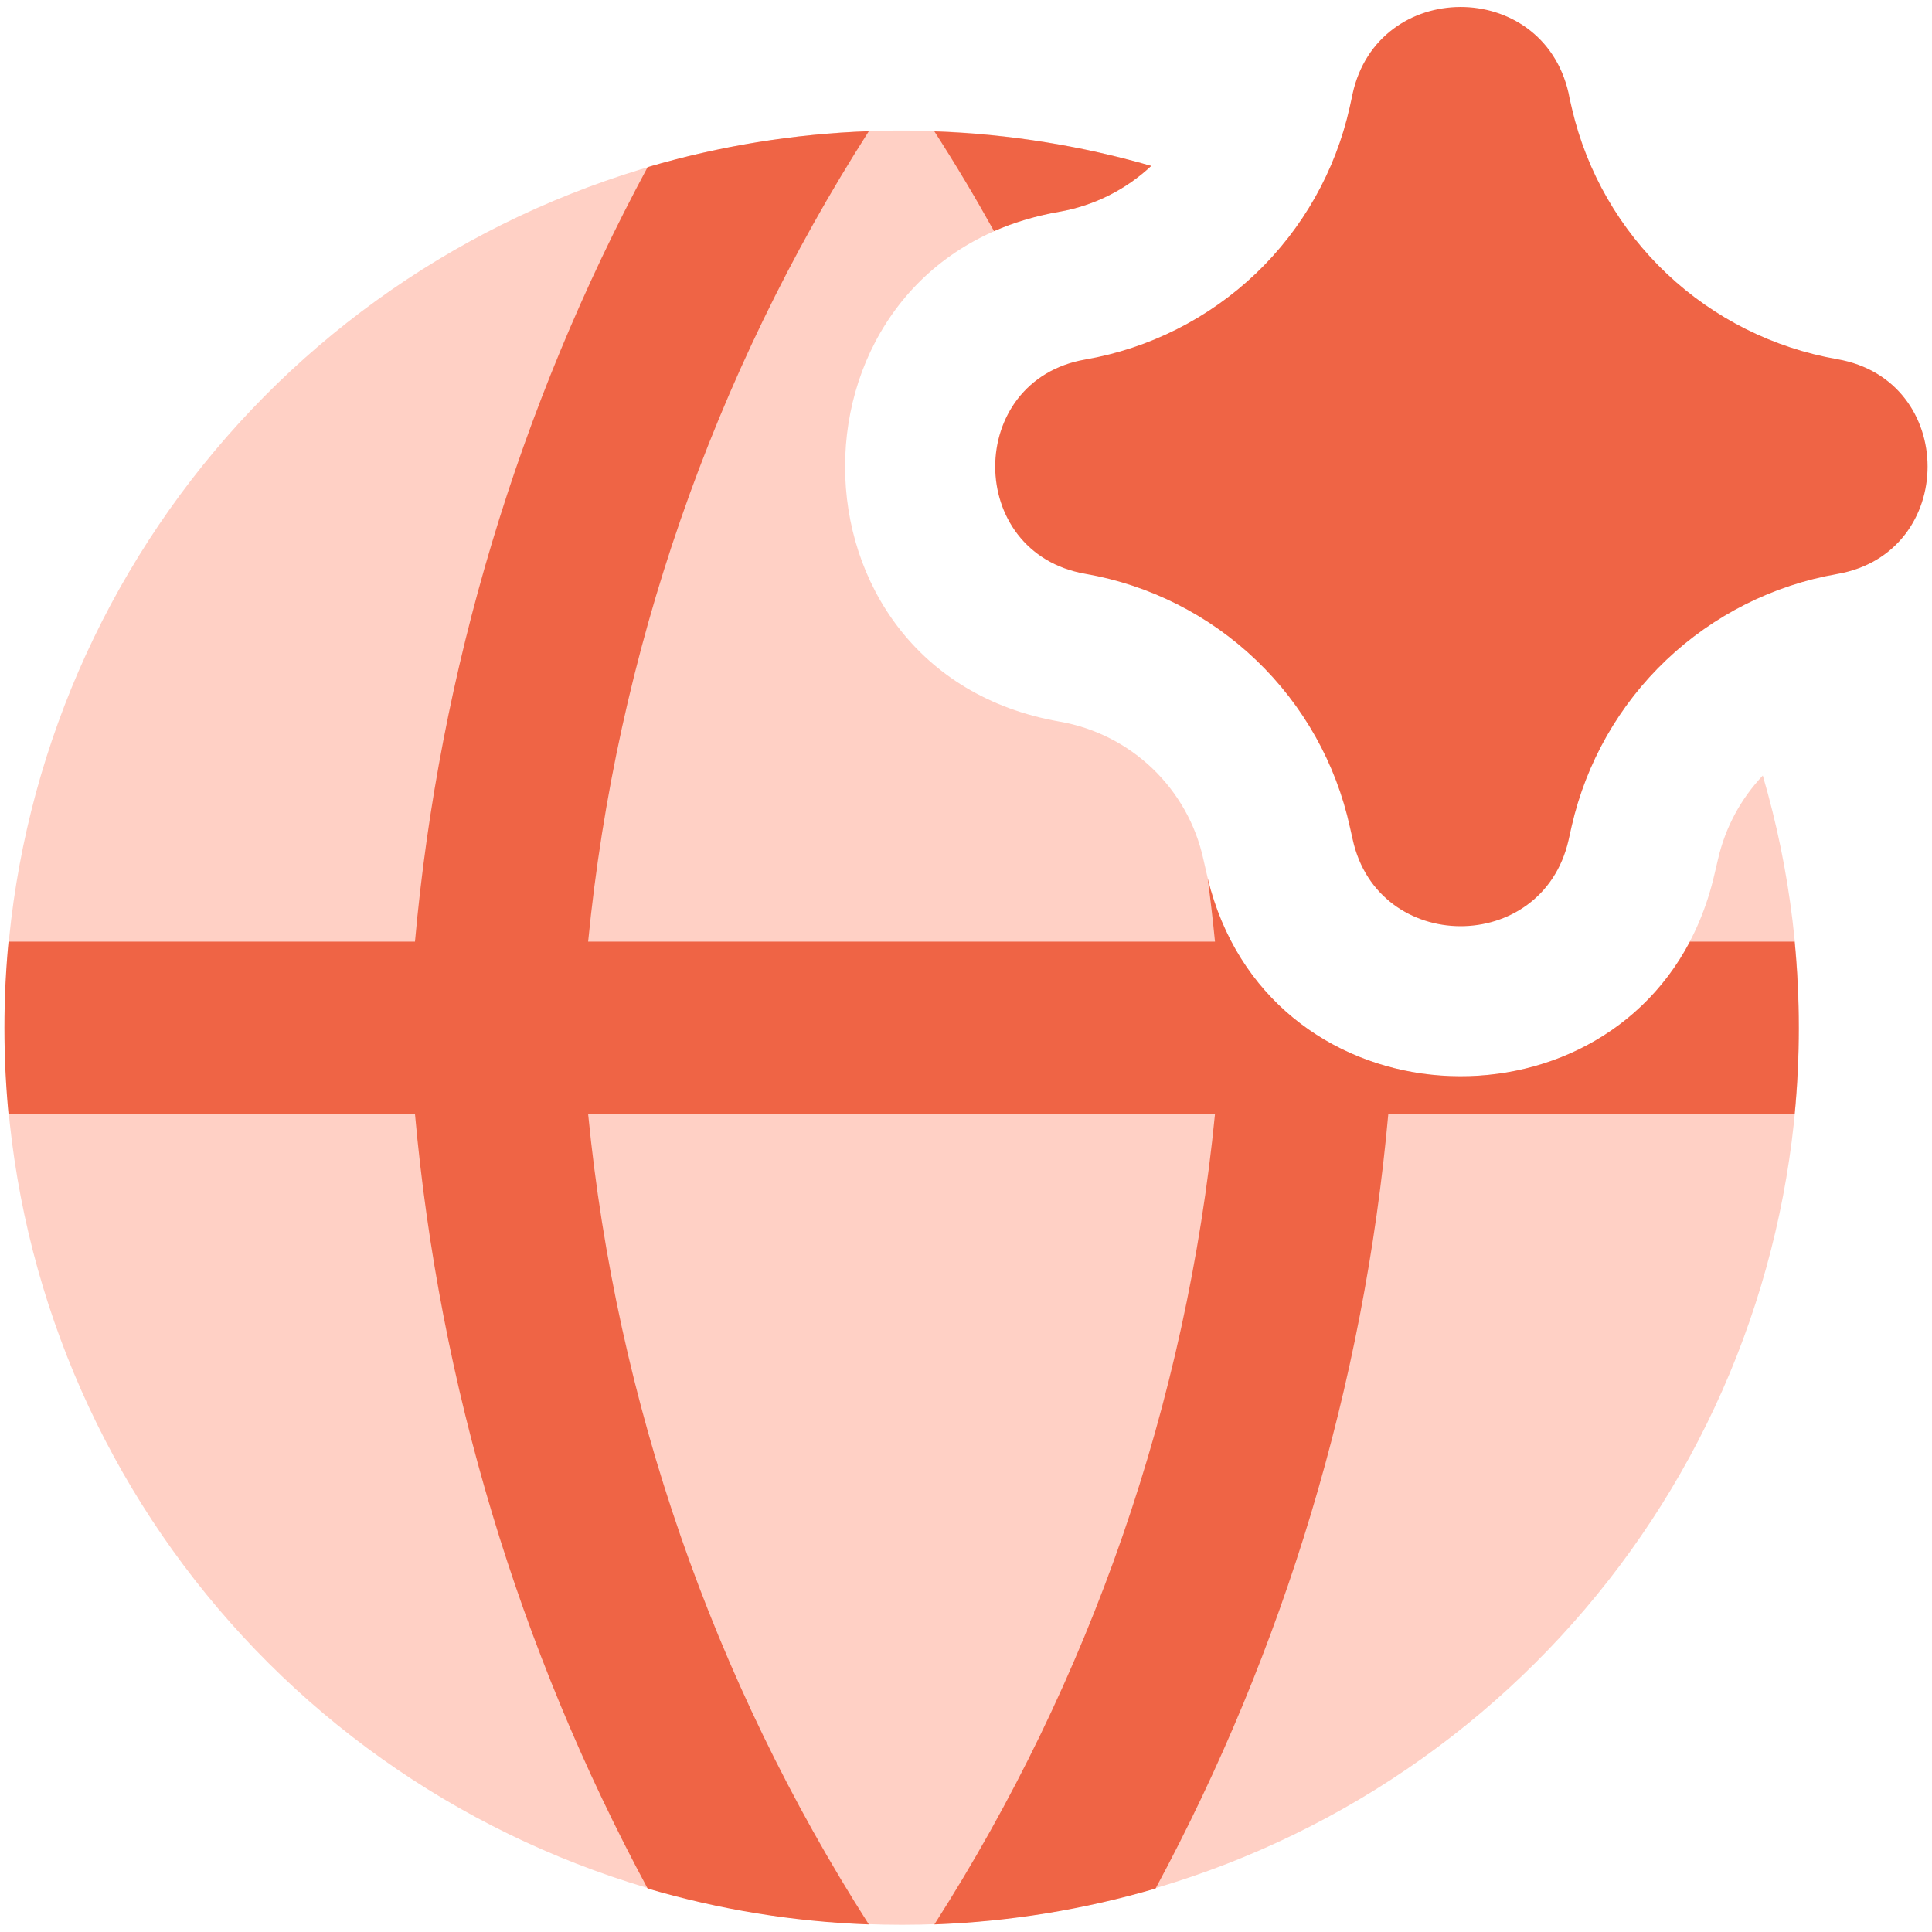 <svg width="24" height="24" viewBox="0 0 24 24" fill="none" xmlns="http://www.w3.org/2000/svg">
<g clip-path="url(#clip0_26_154)">
<path fill-rule="evenodd" clip-rule="evenodd" d="M14.301 2.061C13.992 2.352 13.598 2.553 13.162 2.63C9.61 3.247 9.61 8.345 13.162 8.964C14.05 9.118 14.757 9.794 14.949 10.675L14.983 10.824C15.72 14.203 20.532 14.225 21.3 10.851L21.341 10.677C21.432 10.277 21.627 9.921 21.898 9.634C22.593 12.008 22.479 14.546 21.573 16.848C20.667 19.15 19.02 21.085 16.893 22.348C14.767 23.611 12.28 24.131 9.825 23.825C7.37 23.519 5.087 22.405 3.335 20.659C1.583 18.912 0.462 16.633 0.148 14.179C-0.166 11.725 0.346 9.237 1.603 7.106C2.859 4.975 4.789 3.322 7.088 2.409C9.387 1.495 11.924 1.373 14.301 2.061Z" fill="#FFD0C5"/>
<path fill-rule="evenodd" clip-rule="evenodd" d="M14.301 2.061C13.424 1.808 12.519 1.664 11.607 1.632C11.868 2.037 12.115 2.451 12.348 2.871C12.595 2.763 12.866 2.681 13.162 2.63C13.599 2.553 13.992 2.35 14.301 2.061ZM15.002 10.911C15.729 13.898 19.694 14.168 20.993 11.697H22.279H22.294C22.362 12.409 22.362 13.127 22.294 13.839H22.277H17.246C16.942 17.209 15.959 20.481 14.355 23.46C13.479 23.717 12.559 23.871 11.607 23.906C13.547 20.872 14.741 17.423 15.093 13.839H7.306C7.658 17.423 8.853 20.872 10.793 23.906C9.862 23.873 8.939 23.723 8.045 23.46C6.441 20.481 5.458 17.209 5.155 13.839H0.12H0.106C0.038 13.127 0.038 12.409 0.106 11.697H0.12H5.155C5.458 8.327 6.441 5.055 8.045 2.076C8.939 1.813 9.862 1.663 10.793 1.63C8.853 4.664 7.658 8.113 7.306 11.697H15.093C15.067 11.434 15.037 11.173 15.002 10.911Z" fill="#EF6445"/>
<path fill-rule="evenodd" clip-rule="evenodd" d="M19.485 1.155C19.159 -0.276 17.115 -0.267 16.802 1.167L16.79 1.224L16.766 1.334C16.59 2.122 16.184 2.841 15.599 3.399C15.014 3.956 14.277 4.328 13.481 4.466C11.99 4.725 11.99 6.867 13.481 7.128C14.28 7.267 15.019 7.64 15.605 8.201C16.19 8.761 16.596 9.483 16.769 10.275L16.803 10.426C17.115 11.859 19.157 11.868 19.485 10.438L19.524 10.263C19.704 9.474 20.113 8.755 20.7 8.198C21.288 7.64 22.026 7.269 22.824 7.13C24.319 6.869 24.319 4.723 22.824 4.462C22.031 4.324 21.296 3.956 20.71 3.404C20.124 2.852 19.713 2.14 19.529 1.356L19.498 1.222L19.485 1.154V1.155Z" fill="#EF6445"/>
</g>
<defs>
<clipPath id="clip0_26_154">
<rect width="24" height="24" fill="white"/>
</clipPath>
</defs>
</svg>
